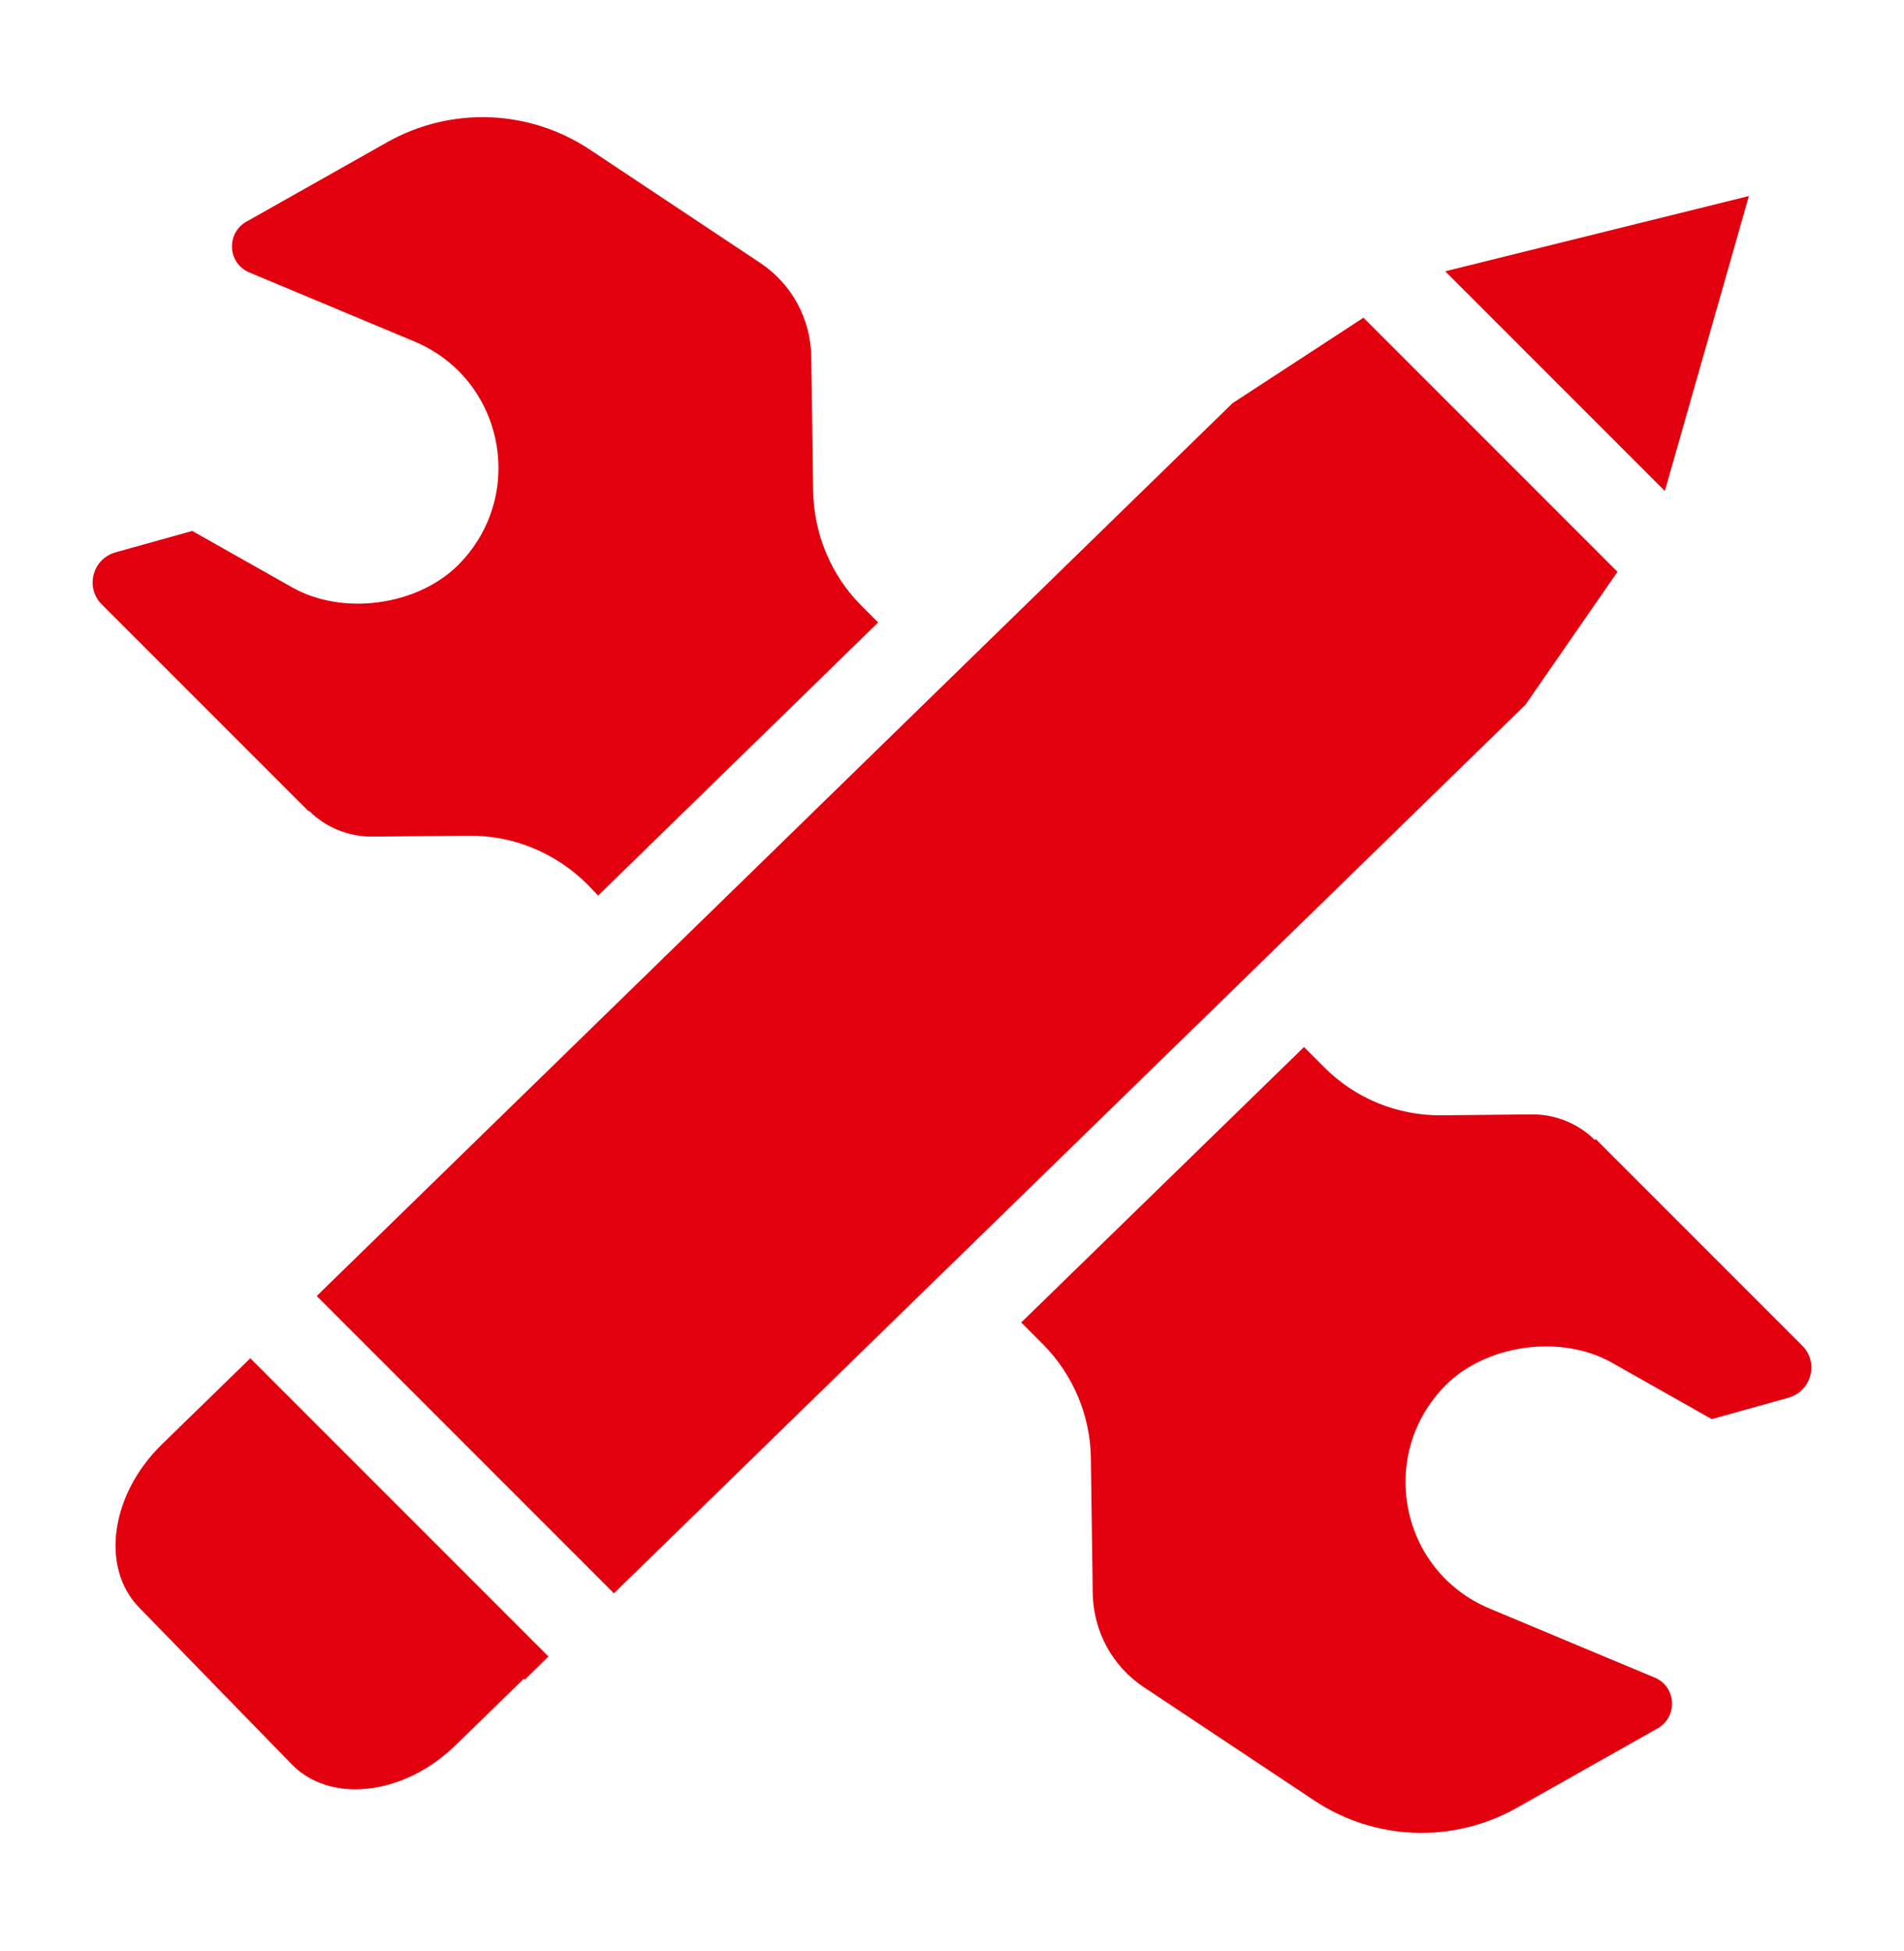 <svg xmlns="http://www.w3.org/2000/svg" id="Icons" viewBox="0 0 41 42"><defs><style>      .cls-1 {        fill: #e3000e;        stroke-width: 0px;      }    </style></defs><g><polygon class="cls-1" points="32.85 15.17 34.83 12.31 29.36 6.84 26.54 8.68 6.82 27.9 13.22 34.3 32.85 15.17"></polygon><polygon class="cls-1" points="37.66 4.22 31.12 5.84 35.85 10.57 37.66 4.22"></polygon><path class="cls-1" d="M3.49,31.09c-1.11,1.08-1.33,2.65-.5,3.51l3.29,3.38c.35.36.84.54,1.37.54.72,0,1.51-.32,2.15-.94l1.48-1.44.02.02.51-.5-6.42-6.42-1.9,1.85Z"></path></g><g><path class="cls-1" d="M34.34,24.54c-.35-.35-.84-.55-1.34-.55l-1.95.02c-.95.01-1.87-.36-2.54-1.04l-.43-.43-6.09,5.93.48.48c.64.65,1.01,1.53,1.02,2.44l.04,2.9c.01.82.42,1.58,1.1,2.03l3.67,2.44c1.31.87,2.99.93,4.36.16l3.03-1.71c.45-.25.41-.91-.07-1.1l-3.54-1.48c-1.94-.81-2.43-3.32-.95-4.81h0c.88-.88,2.48-1.1,3.57-.49l2.16,1.22,1.65-.46c.5-.14.66-.76.3-1.12l-4.45-4.45Z"></path><path class="cls-1" d="M6.66,17.46c.35.35.84.55,1.34.55l2.09-.02c.96-.01,1.88.37,2.56,1.05l.23.24,6.03-5.88-.36-.36c-.65-.65-1.02-1.53-1.04-2.46l-.04-2.89c-.01-.82-.42-1.58-1.1-2.03l-3.67-2.44c-1.31-.87-2.99-.93-4.36-.16l-3.03,1.71c-.45.25-.41.91.07,1.1l3.54,1.48c1.94.81,2.43,3.32.95,4.81h0c-.88.88-2.48,1.1-3.57.49l-2.16-1.22-1.65.46c-.5.14-.66.76-.3,1.12l4.45,4.45Z"></path></g></svg>